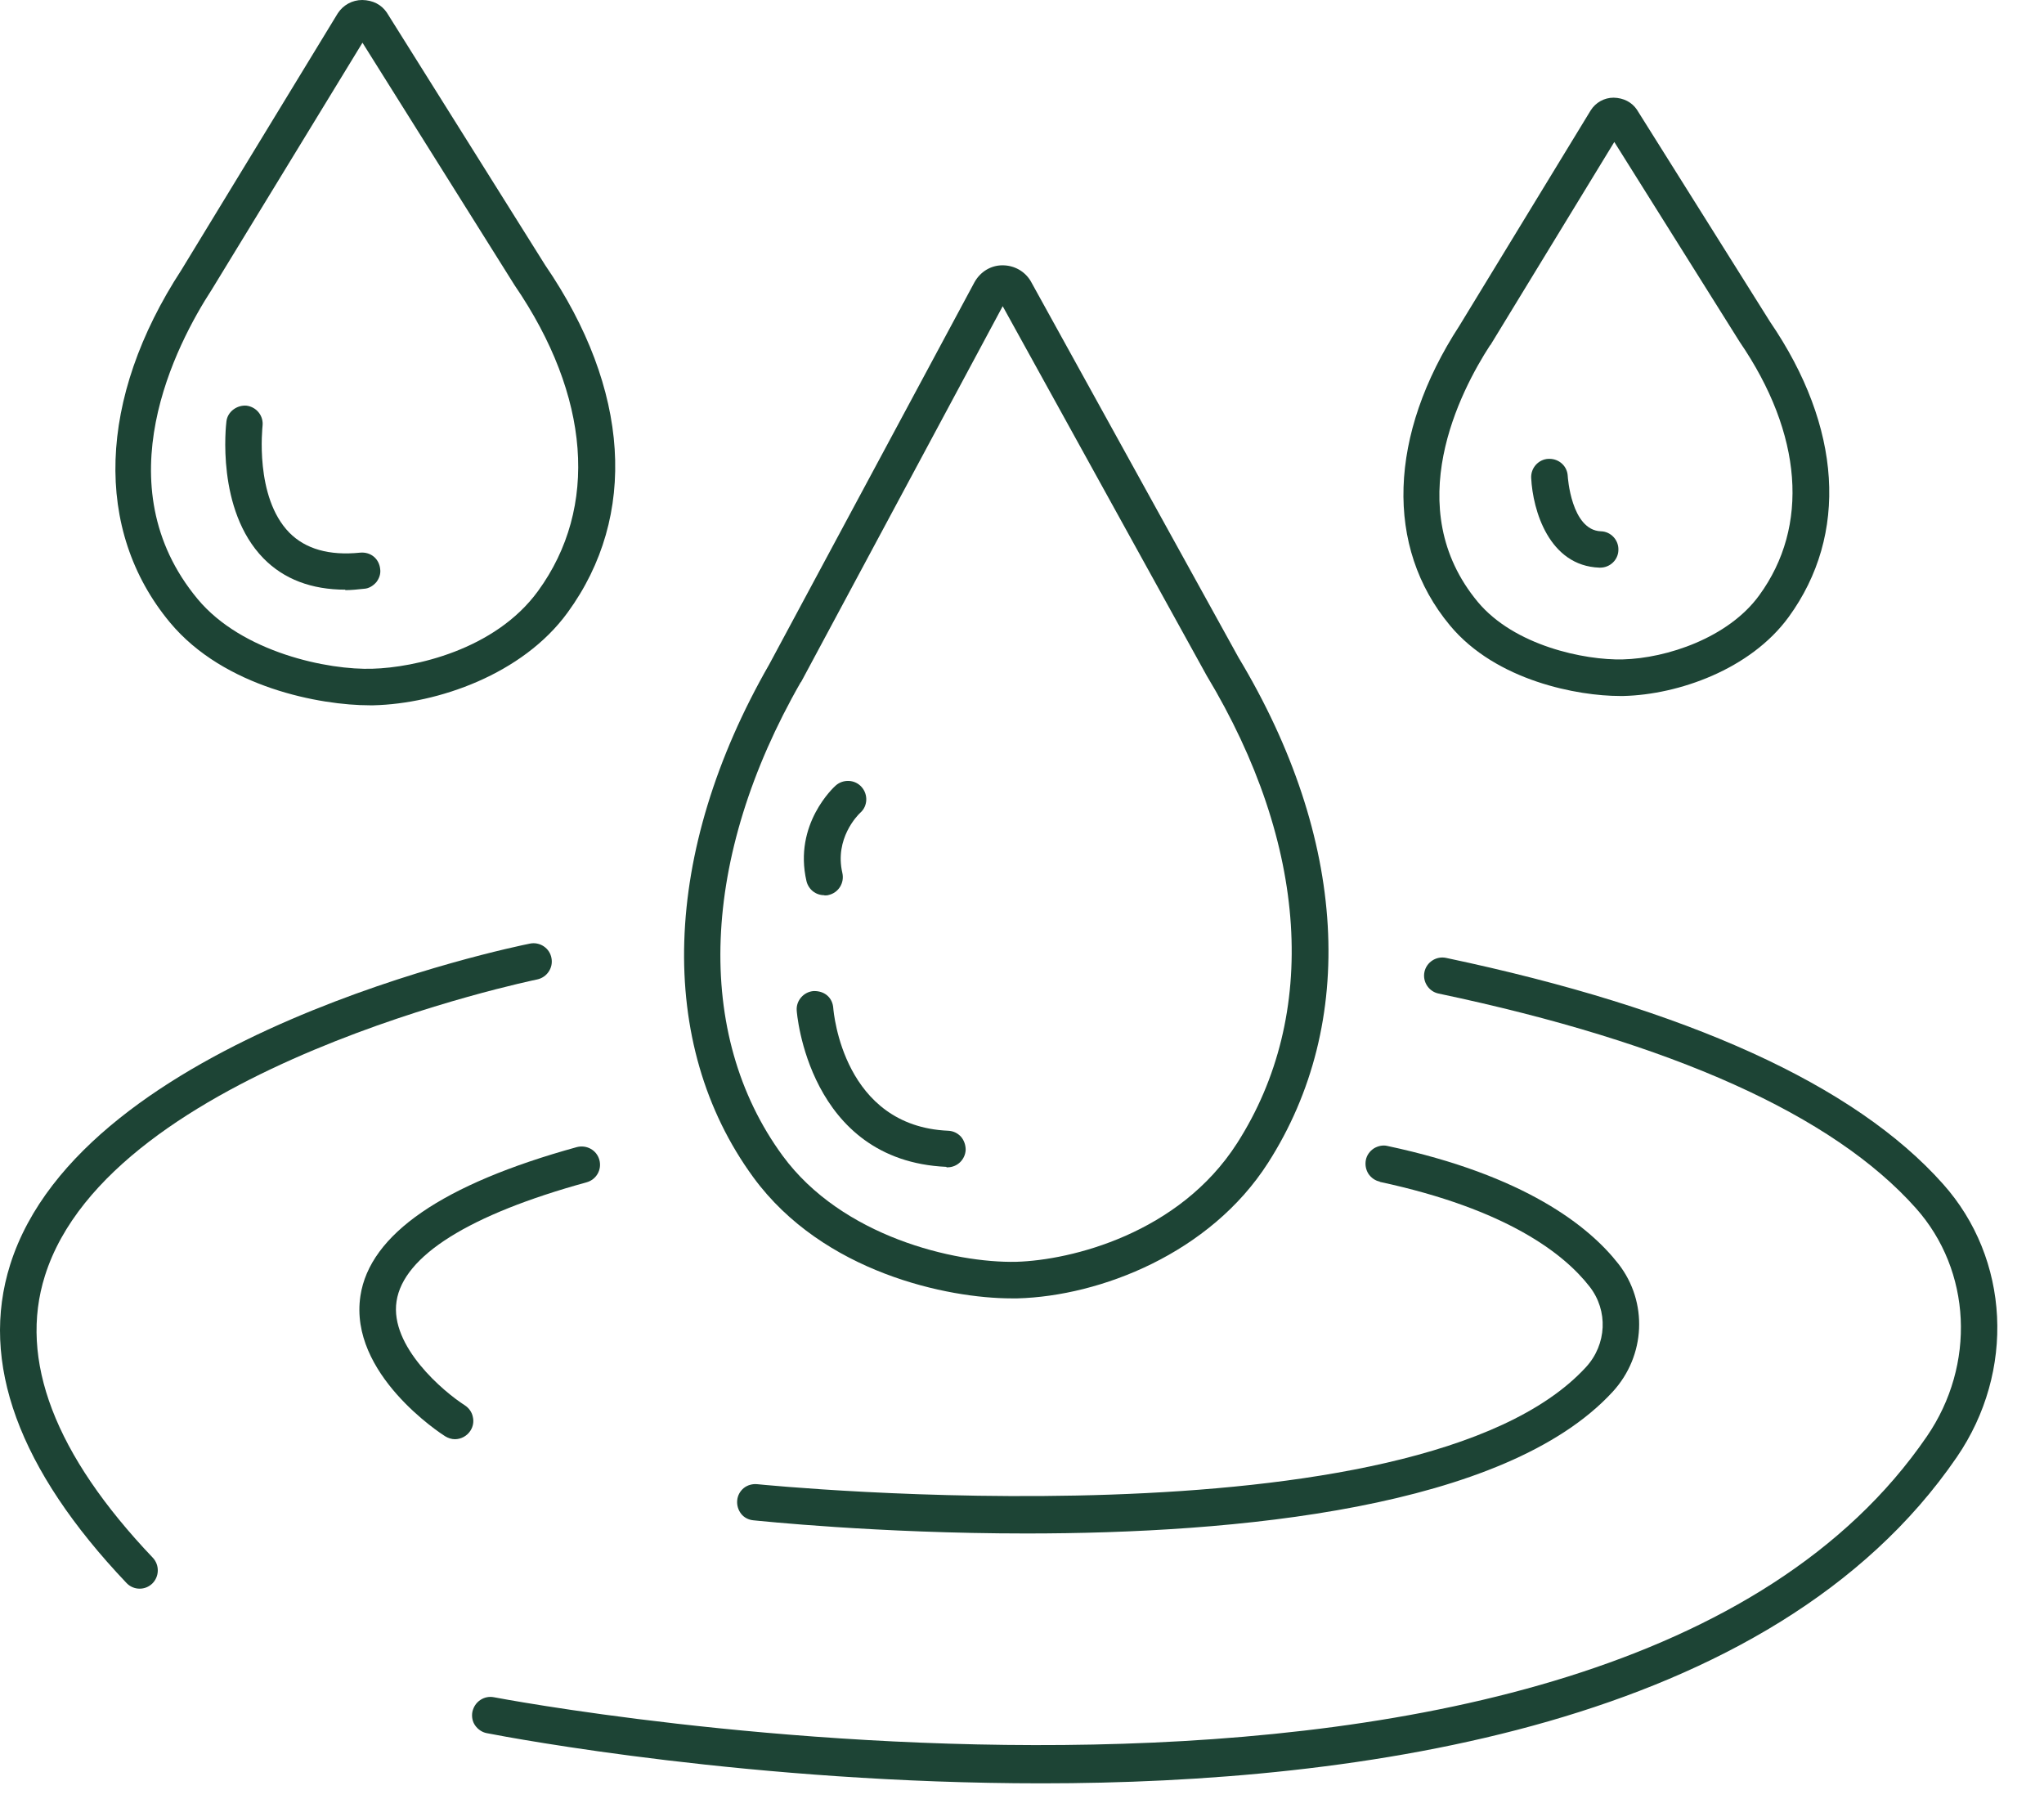 <svg xmlns="http://www.w3.org/2000/svg" fill="none" viewBox="0 0 9 8" height="8" width="9">
<path fill="#1D4435" d="M0.198 5.616C0.487 4.7 2.346 4.316 2.365 4.312C2.408 4.303 2.437 4.261 2.428 4.217C2.424 4.196 2.412 4.178 2.394 4.166C2.376 4.154 2.354 4.15 2.334 4.154C2.254 4.17 0.363 4.56 0.045 5.567C-0.091 5.997 0.082 6.469 0.557 6.969C0.572 6.985 0.593 6.994 0.615 6.994C0.636 6.994 0.655 6.986 0.67 6.972C0.702 6.941 0.703 6.89 0.673 6.858C0.241 6.404 0.081 5.986 0.198 5.616Z"></path>
<path fill="#1D4435" d="M8.555 5.212C8.167 4.776 7.43 4.441 6.367 4.217C6.324 4.208 6.281 4.236 6.272 4.279C6.263 4.322 6.291 4.365 6.334 4.374C7.364 4.591 8.071 4.909 8.436 5.319C8.681 5.594 8.701 6.008 8.484 6.324C7.061 8.401 2.223 7.481 2.175 7.472C2.154 7.468 2.133 7.472 2.115 7.484C2.097 7.496 2.085 7.514 2.08 7.536C2.076 7.557 2.08 7.579 2.092 7.596C2.104 7.613 2.122 7.626 2.143 7.63C2.26 7.653 3.321 7.851 4.586 7.851C5.976 7.851 7.803 7.602 8.616 6.415C8.875 6.037 8.85 5.542 8.555 5.212Z"></path>
<path fill="#1D4435" d="M6.075 5.203C6.635 5.323 6.887 5.52 6.999 5.664C7.082 5.77 7.075 5.919 6.983 6.019C6.242 6.825 3.363 6.537 3.334 6.534C3.313 6.532 3.291 6.538 3.275 6.551C3.258 6.565 3.248 6.584 3.246 6.605C3.244 6.626 3.25 6.647 3.263 6.664C3.276 6.681 3.296 6.691 3.317 6.693C3.339 6.695 3.865 6.751 4.519 6.751C5.435 6.751 6.627 6.643 7.101 6.127C7.246 5.969 7.257 5.732 7.126 5.564C6.997 5.399 6.715 5.174 6.109 5.045C6.089 5.04 6.067 5.045 6.049 5.056C6.031 5.068 6.018 5.086 6.014 5.107C6.01 5.128 6.014 5.149 6.025 5.167C6.037 5.185 6.055 5.198 6.076 5.202L6.075 5.203Z"></path>
<path fill="#1D4435" d="M2.082 6.238C2.078 6.217 2.065 6.199 2.047 6.187C1.953 6.127 1.716 5.927 1.746 5.729C1.776 5.529 2.066 5.347 2.583 5.205C2.626 5.193 2.651 5.149 2.639 5.106C2.627 5.063 2.583 5.039 2.54 5.05C1.949 5.213 1.628 5.434 1.587 5.705C1.535 6.048 1.942 6.312 1.96 6.323C1.973 6.331 1.988 6.336 2.003 6.336C2.03 6.336 2.056 6.322 2.071 6.299C2.083 6.281 2.087 6.259 2.082 6.238Z"></path>
<path fill="#1D4435" d="M4.454 5.716H4.48C4.845 5.706 5.328 5.518 5.583 5.12C5.979 4.502 5.932 3.69 5.453 2.894L4.538 1.237C4.512 1.194 4.466 1.168 4.414 1.168C4.363 1.168 4.317 1.196 4.291 1.242L3.387 2.925C2.913 3.751 2.887 4.595 3.317 5.183C3.625 5.604 4.176 5.716 4.454 5.716ZM3.527 3.003L4.415 1.348L5.313 2.974C5.761 3.718 5.809 4.468 5.447 5.033C5.192 5.431 4.716 5.548 4.475 5.555C4.203 5.561 3.707 5.444 3.446 5.088C3.054 4.553 3.084 3.774 3.526 3.003H3.527Z"></path>
<path fill="#1D4435" d="M1.625 3.105C1.632 3.105 1.639 3.105 1.645 3.105C1.927 3.098 2.301 2.969 2.499 2.697C2.81 2.271 2.774 1.713 2.401 1.168L1.703 0.055C1.679 0.02 1.642 0.001 1.595 0C1.551 0 1.511 0.022 1.487 0.059L0.799 1.188C0.43 1.754 0.411 2.334 0.748 2.74C0.987 3.028 1.413 3.105 1.627 3.105H1.625ZM0.933 1.274L1.596 0.188L2.266 1.256C2.599 1.743 2.637 2.234 2.369 2.602C2.179 2.863 1.822 2.939 1.641 2.944C1.447 2.951 1.066 2.873 0.87 2.637C0.453 2.135 0.775 1.517 0.933 1.274Z"></path>
<path fill="#1D4435" d="M4.168 5.139H4.172C4.215 5.139 4.25 5.105 4.252 5.062C4.252 5.041 4.245 5.02 4.231 5.004C4.216 4.988 4.197 4.979 4.175 4.978C3.714 4.958 3.671 4.46 3.669 4.438C3.666 4.394 3.633 4.362 3.583 4.363C3.539 4.366 3.505 4.405 3.508 4.448C3.508 4.455 3.558 5.11 4.167 5.137L4.168 5.139Z"></path>
<path fill="#1D4435" d="M1.52 2.598C1.547 2.598 1.575 2.595 1.603 2.592C1.624 2.591 1.643 2.579 1.657 2.563C1.67 2.546 1.677 2.526 1.674 2.505C1.669 2.459 1.632 2.429 1.586 2.433C1.45 2.447 1.345 2.417 1.274 2.345C1.12 2.188 1.156 1.879 1.156 1.875C1.161 1.831 1.13 1.792 1.086 1.786C1.044 1.782 1.002 1.812 0.997 1.855C0.995 1.871 0.951 2.244 1.16 2.458C1.25 2.55 1.372 2.596 1.521 2.596L1.52 2.598Z"></path>
<path fill="#1D4435" d="M3.631 3.942C3.637 3.942 3.643 3.942 3.649 3.94C3.692 3.93 3.719 3.887 3.709 3.843C3.674 3.692 3.776 3.589 3.788 3.578C3.821 3.549 3.823 3.498 3.794 3.465C3.78 3.449 3.76 3.439 3.738 3.438C3.716 3.437 3.696 3.444 3.68 3.458C3.672 3.465 3.493 3.628 3.551 3.879C3.56 3.916 3.592 3.941 3.629 3.941L3.631 3.942Z"></path>
<path fill="#1D4435" d="M7.132 3.064C7.138 3.064 7.144 3.064 7.149 3.064C7.389 3.058 7.707 2.948 7.876 2.716C8.14 2.353 8.11 1.88 7.794 1.417L7.207 0.482C7.185 0.45 7.149 0.431 7.105 0.43C7.064 0.43 7.026 0.451 7.004 0.486L6.426 1.434C6.113 1.915 6.097 2.408 6.384 2.753C6.588 2.999 6.951 3.064 7.132 3.064ZM6.562 1.52L7.108 0.625L7.66 1.505C7.937 1.91 7.968 2.317 7.746 2.621C7.61 2.808 7.339 2.898 7.145 2.903C6.977 2.907 6.668 2.843 6.507 2.65C6.162 2.235 6.43 1.722 6.561 1.52H6.562Z"></path>
<path fill="#1D4435" d="M7.042 2.499H7.046C7.089 2.499 7.125 2.465 7.126 2.422C7.128 2.378 7.093 2.34 7.049 2.339C6.918 2.334 6.903 2.098 6.903 2.096C6.901 2.053 6.866 2.02 6.822 2.02C6.821 2.02 6.819 2.02 6.818 2.02C6.774 2.022 6.74 2.06 6.742 2.104C6.749 2.247 6.821 2.491 7.042 2.499Z"></path>
</svg>
